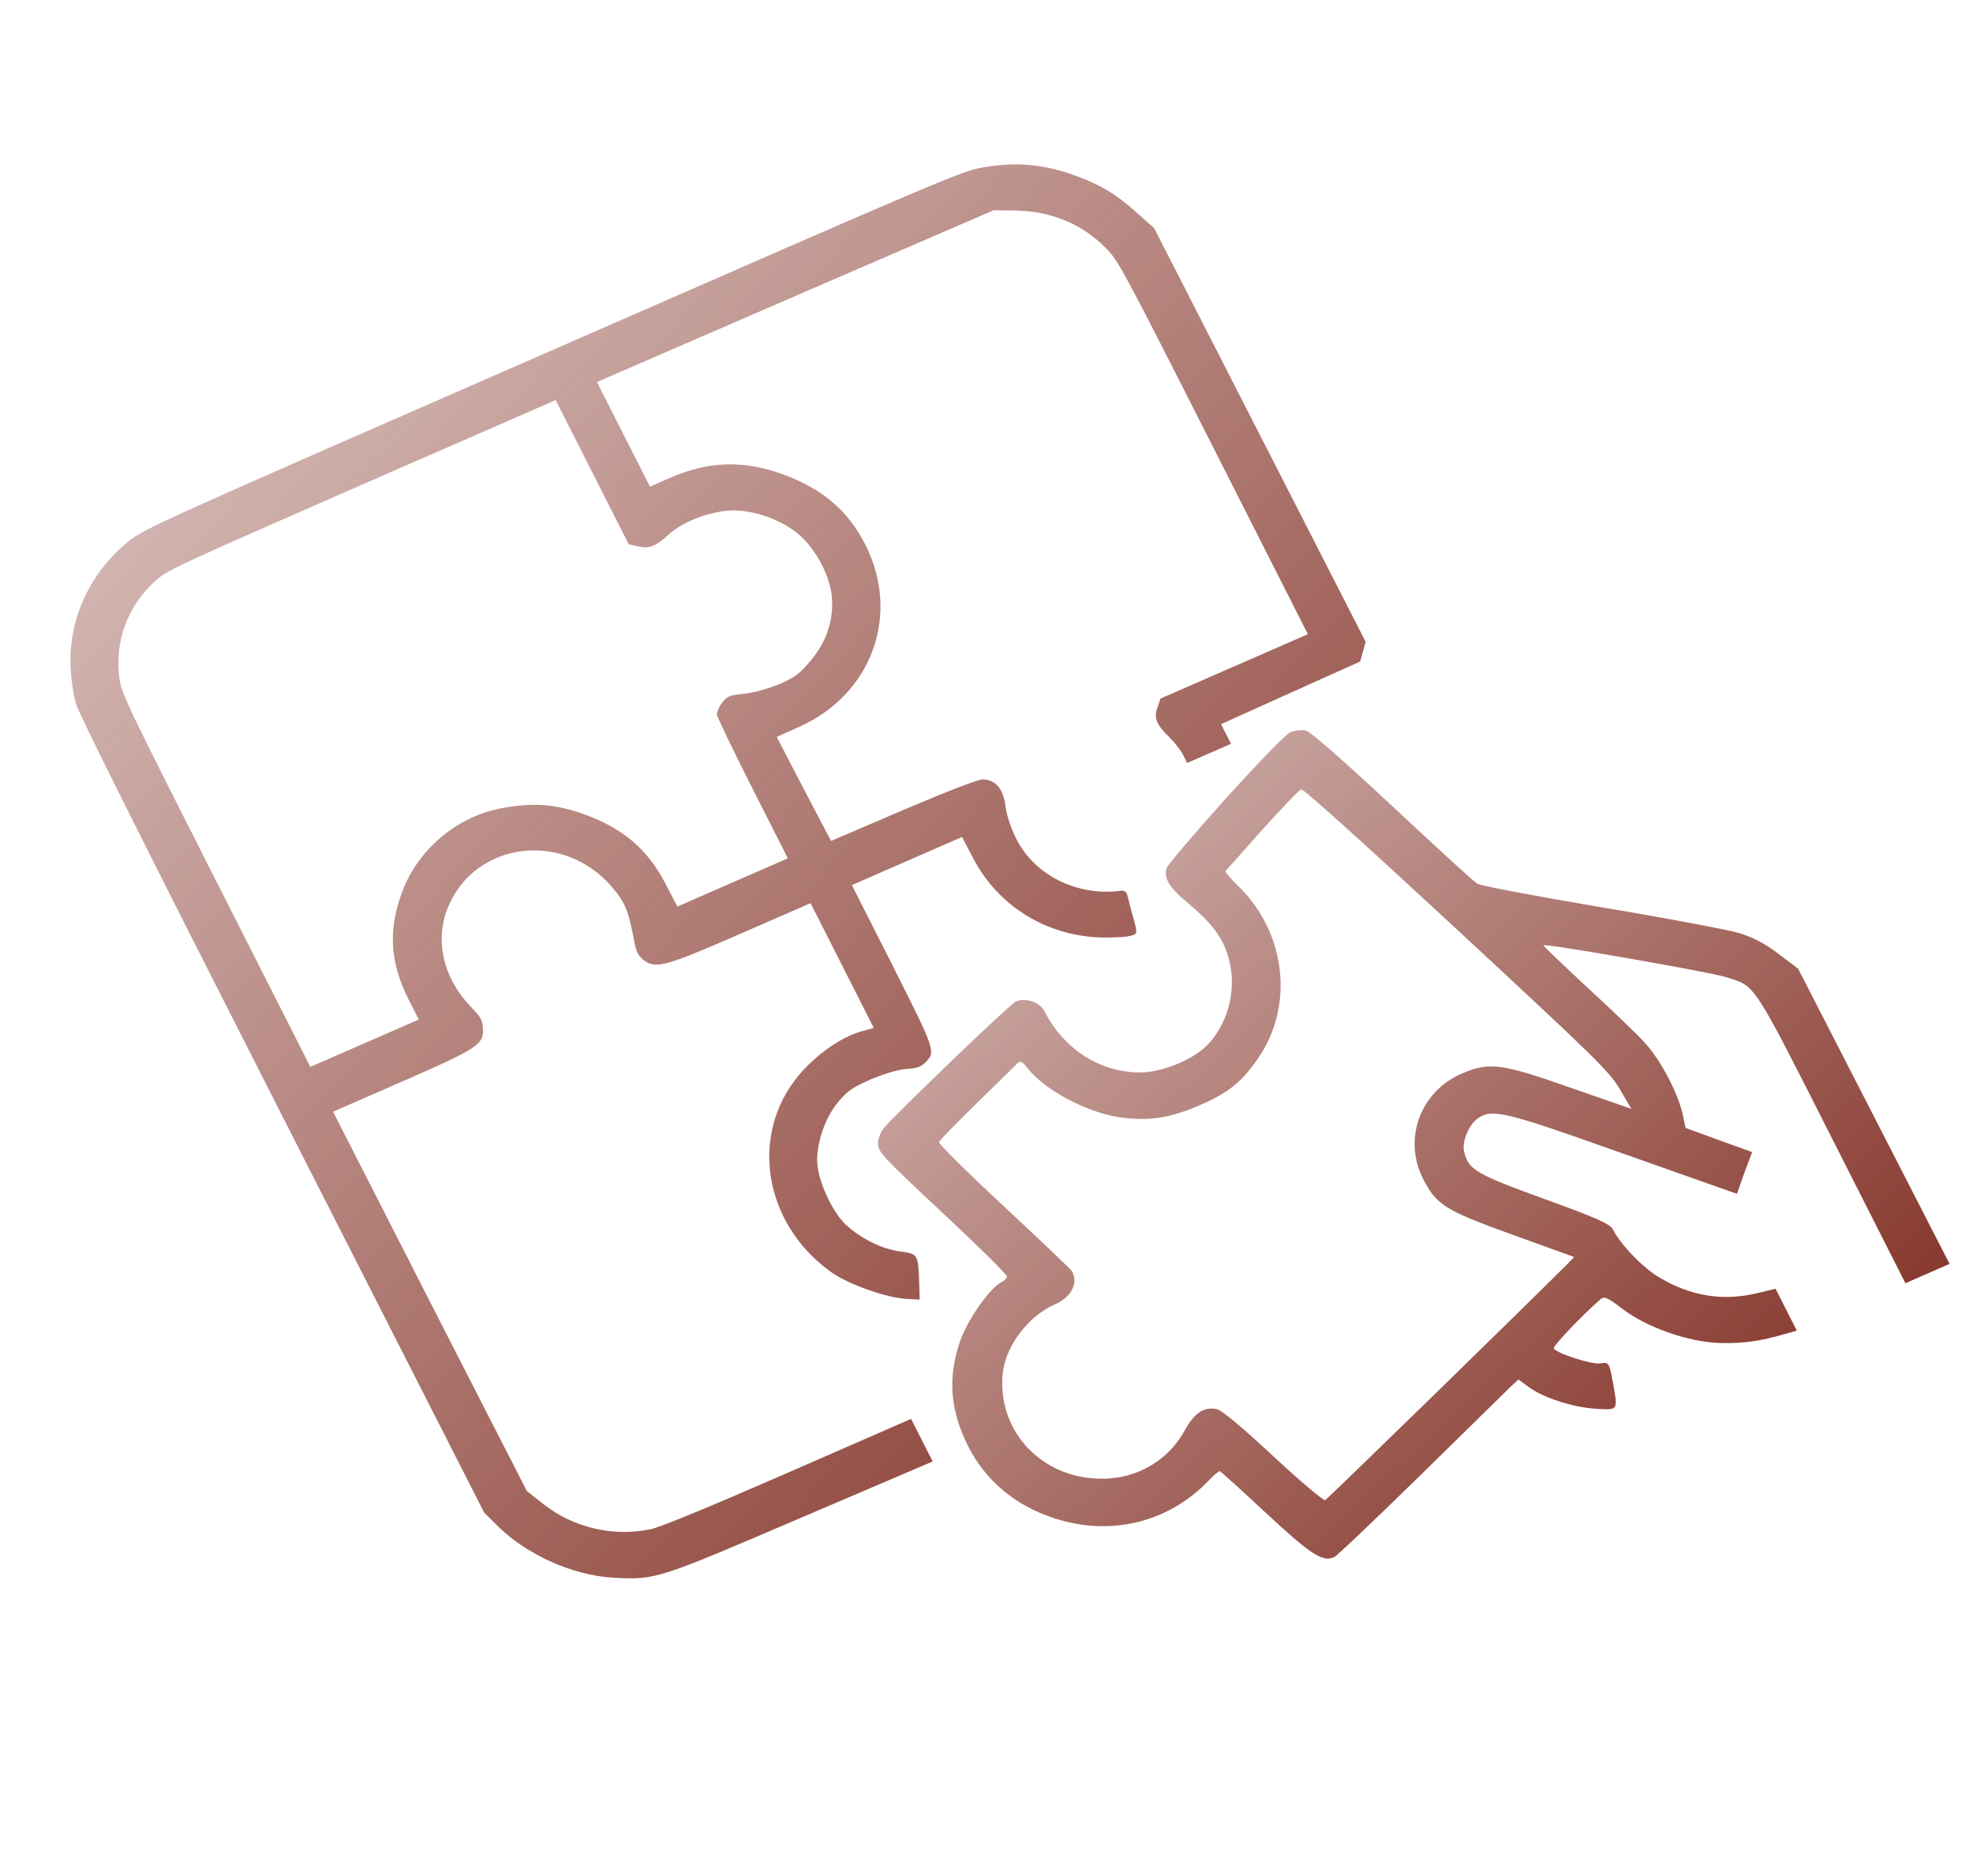 <?xml version="1.0" encoding="UTF-8"?> <svg xmlns="http://www.w3.org/2000/svg" width="61" height="58" viewBox="0 0 61 58" fill="none"> <path d="M4.002 16.714C2.841 17.635 2.173 19.008 2.179 20.425C2.179 20.867 2.257 21.463 2.35 21.762C2.473 22.14 4.373 25.946 8.742 34.532L14.969 46.763L15.402 47.195C16.308 48.078 17.716 48.704 18.952 48.776C20.282 48.843 20.258 48.854 24.774 46.919L28.836 45.183L28.504 44.528L28.169 43.866L24.378 45.522C21.904 46.602 20.436 47.206 20.13 47.274C18.959 47.522 17.742 47.235 16.807 46.506L16.287 46.094L13.286 40.23L10.297 34.37L12.412 33.446C14.782 32.411 14.966 32.293 14.931 31.782C14.913 31.535 14.867 31.443 14.563 31.133C13.706 30.248 13.434 29.078 13.845 28.062C14.679 26.014 17.416 25.665 18.922 27.424C19.33 27.904 19.431 28.142 19.617 29.142C19.67 29.42 19.732 29.543 19.882 29.666C20.261 29.971 20.543 29.894 22.905 28.863L25.06 27.922L26.035 29.846L27.014 31.779L26.596 31.896C25.994 32.074 25.246 32.598 24.72 33.214C23.157 35.053 23.596 37.823 25.692 39.325C26.217 39.706 27.425 40.129 28.044 40.159L28.434 40.177L28.419 39.647C28.387 38.777 28.383 38.77 27.836 38.689C27.276 38.623 26.623 38.297 26.151 37.864C25.702 37.44 25.25 36.414 25.264 35.844C25.277 35.218 25.538 34.521 25.92 34.062C26.213 33.718 26.357 33.617 26.94 33.363C27.367 33.186 27.773 33.065 28.028 33.048C28.33 33.029 28.473 32.985 28.602 32.853C28.939 32.518 28.939 32.518 27.593 29.843L26.337 27.364L28.044 26.618L29.744 25.875L30.072 26.503C30.84 28.001 32.334 28.929 34.038 28.984C34.372 28.988 34.765 28.976 34.913 28.94C35.175 28.882 35.175 28.882 35.045 28.393C34.964 28.119 34.887 27.813 34.864 27.711C34.834 27.573 34.771 27.526 34.651 27.54C33.307 27.714 31.994 27.065 31.424 25.941C31.26 25.617 31.125 25.216 31.088 24.931C31.017 24.388 30.794 24.119 30.4 24.094C30.253 24.092 29.428 24.405 27.936 25.038L25.694 25.999L24.851 24.393L24.015 22.783L24.706 22.472C26.956 21.47 27.853 19.009 26.753 16.838C26.219 15.783 25.415 15.1 24.187 14.658C22.971 14.221 21.906 14.254 20.717 14.773L20.095 15.045L19.275 13.428L18.456 11.811L24.592 9.15L30.724 6.499L31.372 6.508C32.492 6.526 33.426 6.908 34.175 7.653C34.568 8.046 34.654 8.196 37.51 13.832L40.436 19.607L38.162 20.6L35.879 21.597L35.785 21.873C35.663 22.19 35.753 22.405 36.154 22.793C36.308 22.943 36.5 23.188 36.571 23.326L36.703 23.588L37.381 23.292L38.06 22.995L37.907 22.695L37.752 22.387L39.902 21.419L42.053 20.452L42.135 20.153L42.222 19.842L38.956 13.454L35.686 7.059L35.221 6.642C34.516 6 33.998 5.69 33.147 5.394C32.224 5.073 31.39 5.005 30.431 5.17C29.754 5.277 29.427 5.42 17.127 10.803C4.965 16.115 4.491 16.331 4.002 16.714ZM18.307 14.594L19.438 16.827L19.724 16.89C20.076 16.971 20.264 16.898 20.685 16.517C21.15 16.088 22.102 15.757 22.758 15.781C23.397 15.812 24.063 16.048 24.576 16.426C25.152 16.851 25.644 17.727 25.717 18.428C25.786 19.141 25.565 19.821 25.075 20.411C24.737 20.822 24.581 20.937 24.11 21.143C23.791 21.282 23.329 21.409 23.027 21.447C22.553 21.494 22.489 21.521 22.329 21.723C22.232 21.841 22.163 22.012 22.162 22.088C22.174 22.167 22.668 23.202 23.269 24.387L24.358 26.536L22.65 27.282L20.942 28.027L20.591 27.353C20.037 26.26 19.253 25.596 18.017 25.158C17.118 24.846 16.415 24.805 15.424 25.003C14.058 25.289 12.88 26.311 12.411 27.635C11.995 28.795 12.065 29.78 12.642 30.919L12.947 31.52L11.271 32.252L9.595 32.984L6.677 27.225C3.911 21.766 3.751 21.431 3.692 20.968C3.544 19.829 3.931 18.767 4.773 17.985C5.158 17.629 5.333 17.552 11.179 14.99L17.179 12.369L18.307 14.594Z" fill="url(#paint0_linear_431_307)"></path> <path d="M37.896 24.69C36.935 25.759 36.114 26.721 36.073 26.833C35.963 27.136 36.147 27.441 36.751 27.94C37.446 28.522 37.788 28.966 37.962 29.54C38.252 30.459 38.027 31.518 37.395 32.237C36.957 32.74 35.934 33.168 35.206 33.156C33.988 33.142 32.88 32.42 32.298 31.27C32.153 30.985 31.713 30.829 31.401 30.965C31.226 31.042 27.779 34.356 27.321 34.877C27.22 35.005 27.138 35.23 27.145 35.377C27.166 35.632 27.312 35.785 29.151 37.506C30.244 38.526 31.139 39.407 31.131 39.467C31.126 39.516 31.058 39.593 30.986 39.625C30.634 39.778 29.932 40.763 29.687 41.454C29.294 42.587 29.372 43.589 29.931 44.711C30.466 45.767 31.371 46.531 32.557 46.926C34.343 47.522 36.154 47.07 37.416 45.727C37.557 45.581 37.689 45.476 37.713 45.484C37.745 45.489 38.38 46.069 39.138 46.774C40.534 48.067 40.886 48.299 41.246 48.142C41.334 48.104 42.539 46.956 43.929 45.595C45.319 44.234 46.564 43.012 46.7 42.877L46.946 42.648L47.258 42.879C47.708 43.209 48.621 43.508 49.337 43.553C50.041 43.594 50.025 43.62 49.87 42.755C49.756 42.126 49.737 42.106 49.486 42.15C49.218 42.201 48.056 41.814 48.037 41.681C48.026 41.601 48.91 40.668 49.472 40.178C49.601 40.065 49.676 40.098 50.15 40.456C50.905 41.04 52.222 41.501 53.209 41.522C53.917 41.533 54.411 41.468 55.194 41.239L55.553 41.139L55.224 40.491L54.896 39.843L54.366 39.971C53.281 40.238 52.283 40.08 51.29 39.487C50.783 39.181 50.109 38.487 49.867 38.008C49.781 37.839 49.353 37.649 47.738 37.064C45.608 36.289 45.398 36.164 45.264 35.592C45.196 35.282 45.415 34.772 45.688 34.578C46.136 34.269 46.502 34.354 50.159 35.657L53.702 36.908L53.931 36.261L54.172 35.619L53.144 35.248L52.113 34.87L52.022 34.439C51.865 33.763 51.337 32.76 50.84 32.223C50.6 31.961 49.799 31.189 49.053 30.507C48.316 29.822 47.708 29.239 47.72 29.225C47.733 29.153 52.906 30.058 53.375 30.212C54.295 30.507 54.158 30.293 56.671 35.253L58.91 39.672L59.589 39.376L60.276 39.075L57.935 34.512L55.594 29.949L54.993 29.495C54.578 29.177 54.206 28.982 53.778 28.849C53.444 28.75 51.521 28.384 49.506 28.049C47.5 27.71 45.771 27.382 45.672 27.321C45.573 27.261 44.394 26.184 43.056 24.932C41.486 23.47 40.534 22.633 40.376 22.589C40.252 22.558 40.037 22.577 39.893 22.64C39.749 22.702 38.91 23.569 37.896 24.69ZM45.038 28.729C49.422 32.796 49.753 33.122 50.086 33.683L50.439 34.282L48.554 33.627C46.404 32.87 46.039 32.823 45.175 33.2C43.913 33.752 43.373 35.212 43.995 36.438C44.405 37.248 44.666 37.416 46.757 38.171L48.669 38.861L48.484 39.055C46.869 40.665 41.04 46.348 40.968 46.38C40.92 46.401 40.19 45.787 39.357 45.011C38.343 44.069 37.755 43.582 37.608 43.562C37.218 43.487 36.922 43.692 36.642 44.2C36.092 45.213 35.035 45.787 33.854 45.71C32.072 45.603 30.808 44.13 31.007 42.422C31.111 41.586 31.796 40.684 32.619 40.324C33.115 40.108 33.341 39.688 33.15 39.31C33.123 39.257 32.18 38.359 31.051 37.307C29.872 36.212 29.008 35.355 29.032 35.306C29.053 35.251 29.587 34.706 30.214 34.093C30.84 33.48 31.403 32.933 31.459 32.871C31.543 32.787 31.611 32.824 31.748 32.999C32.275 33.692 33.598 34.395 34.62 34.542C35.502 34.666 36.148 34.572 37.047 34.189C37.954 33.802 38.387 33.462 38.891 32.724C40.017 31.111 39.763 28.857 38.316 27.426C38.052 27.174 37.871 26.952 37.887 26.926C37.915 26.904 38.426 26.333 39.021 25.658C39.621 24.991 40.163 24.425 40.231 24.404C40.299 24.384 42.17 26.073 45.038 28.729Z" fill="url(#paint1_linear_431_307)"></path> <defs> <linearGradient id="paint0_linear_431_307" x1="39.117" y1="48.717" x2="-4.195" y2="8.284" gradientUnits="userSpaceOnUse"> <stop stop-color="#85352A"></stop> <stop offset="1" stop-color="#85352A" stop-opacity="0.22"></stop> </linearGradient> <linearGradient id="paint1_linear_431_307" x1="51.009" y1="49.179" x2="23.737" y2="19.837" gradientUnits="userSpaceOnUse"> <stop stop-color="#85352A"></stop> <stop offset="1" stop-color="#85352A" stop-opacity="0.22"></stop> </linearGradient> </defs> </svg> 